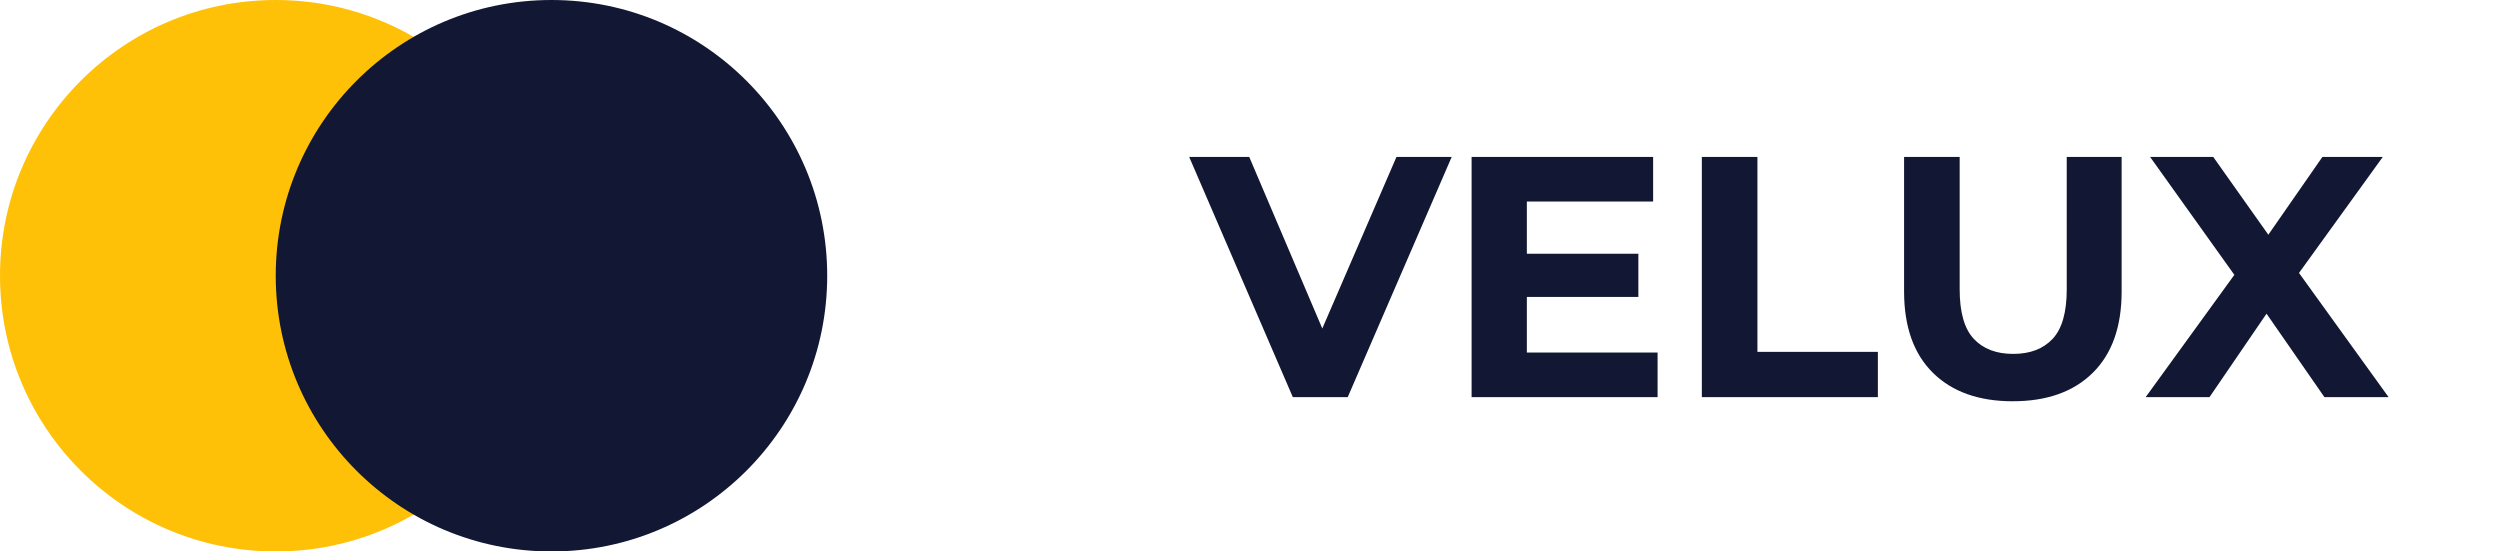 <?xml version="1.0" encoding="UTF-8" standalone="no"?>
<svg
   width="136"
   height="30"
   viewBox="0 0 136 30"
   fill="none"
   version="1.1"
   id="svg2"
   sodipodi:docname="footer__one__logo.svg"
   inkscape:version="1.4 (e7c3feb1, 2024-10-09)"
   xmlns:inkscape="http://www.inkscape.org/namespaces/inkscape"
   xmlns:sodipodi="http://sodipodi.sourceforge.net/DTD/sodipodi-0.dtd"
   xmlns="http://www.w3.org/2000/svg"
   xmlns:svg="http://www.w3.org/2000/svg">
  <defs
     id="defs2" />
  <sodipodi:namedview
     id="namedview2"
     pagecolor="#ffffff"
     bordercolor="#000000"
     borderopacity="0.25"
     inkscape:showpageshadow="2"
     inkscape:pageopacity="0.0"
     inkscape:pagecheckerboard="0"
     inkscape:deskcolor="#d1d1d1"
     inkscape:zoom="0.86666667"
     inkscape:cx="67.5"
     inkscape:cy="14.423077"
     inkscape:window-width="1440"
     inkscape:window-height="784"
     inkscape:window-x="0"
     inkscape:window-y="25"
     inkscape:window-maximized="0"
     inkscape:current-layer="svg2" />
  <circle
     cx="15"
     cy="15"
     r="15"
     fill="#FFC107"
     id="circle1" />
  <circle
     cx="30"
     cy="15"
     r="15"
     fill="#121833"
     id="circle2" />
  <path
     d="M 70.33,21.605 64.692,8.538 h 3.267 l 4.928,11.573 h -1.923 L 75.967,8.538 h 3.005 l -5.656,13.067 z m 9.725,0 V 8.538 h 9.875 v 2.427 h -6.869 v 8.213 h 7.112 v 2.427 z m 2.781,-5.451 v -2.352 h 6.291 v 2.352 z m 9.744,5.451 V 8.538 h 3.024 v 10.603 h 6.552 v 2.464 z m 16.919,0.224 q -2.781,0 -4.349,-1.549 -1.568,-1.549 -1.568,-4.424 V 8.538 h 3.024 v 7.205 q 0,1.867 0.765,2.688 0.765,0.821 2.147,0.821 1.381,0 2.147,-0.821 0.765,-0.821 0.765,-2.688 V 8.538 h 2.987 v 7.317 q 0,2.875 -1.568,4.424 -1.568,1.549 -4.349,1.549 z m 7.224,-0.224 5.619,-7.747 v 2.203 l -5.376,-7.523 h 3.435 l 3.715,5.245 -1.437,0.019 3.659,-5.264 h 3.285 l -5.339,7.392 v -2.165 l 5.656,7.84 h -3.491 l -3.845,-5.544 h 1.381 l -3.789,5.544 z"
     id="text4"
     style="font-weight:bold;font-size:18.667px;font-family:Montserrat;-inkscape-font-specification:'Montserrat Bold';text-align:end;letter-spacing:0px;text-anchor:end;fill:#121833;stroke-width:76.986"
     aria-label="VELUX" />
</svg>
